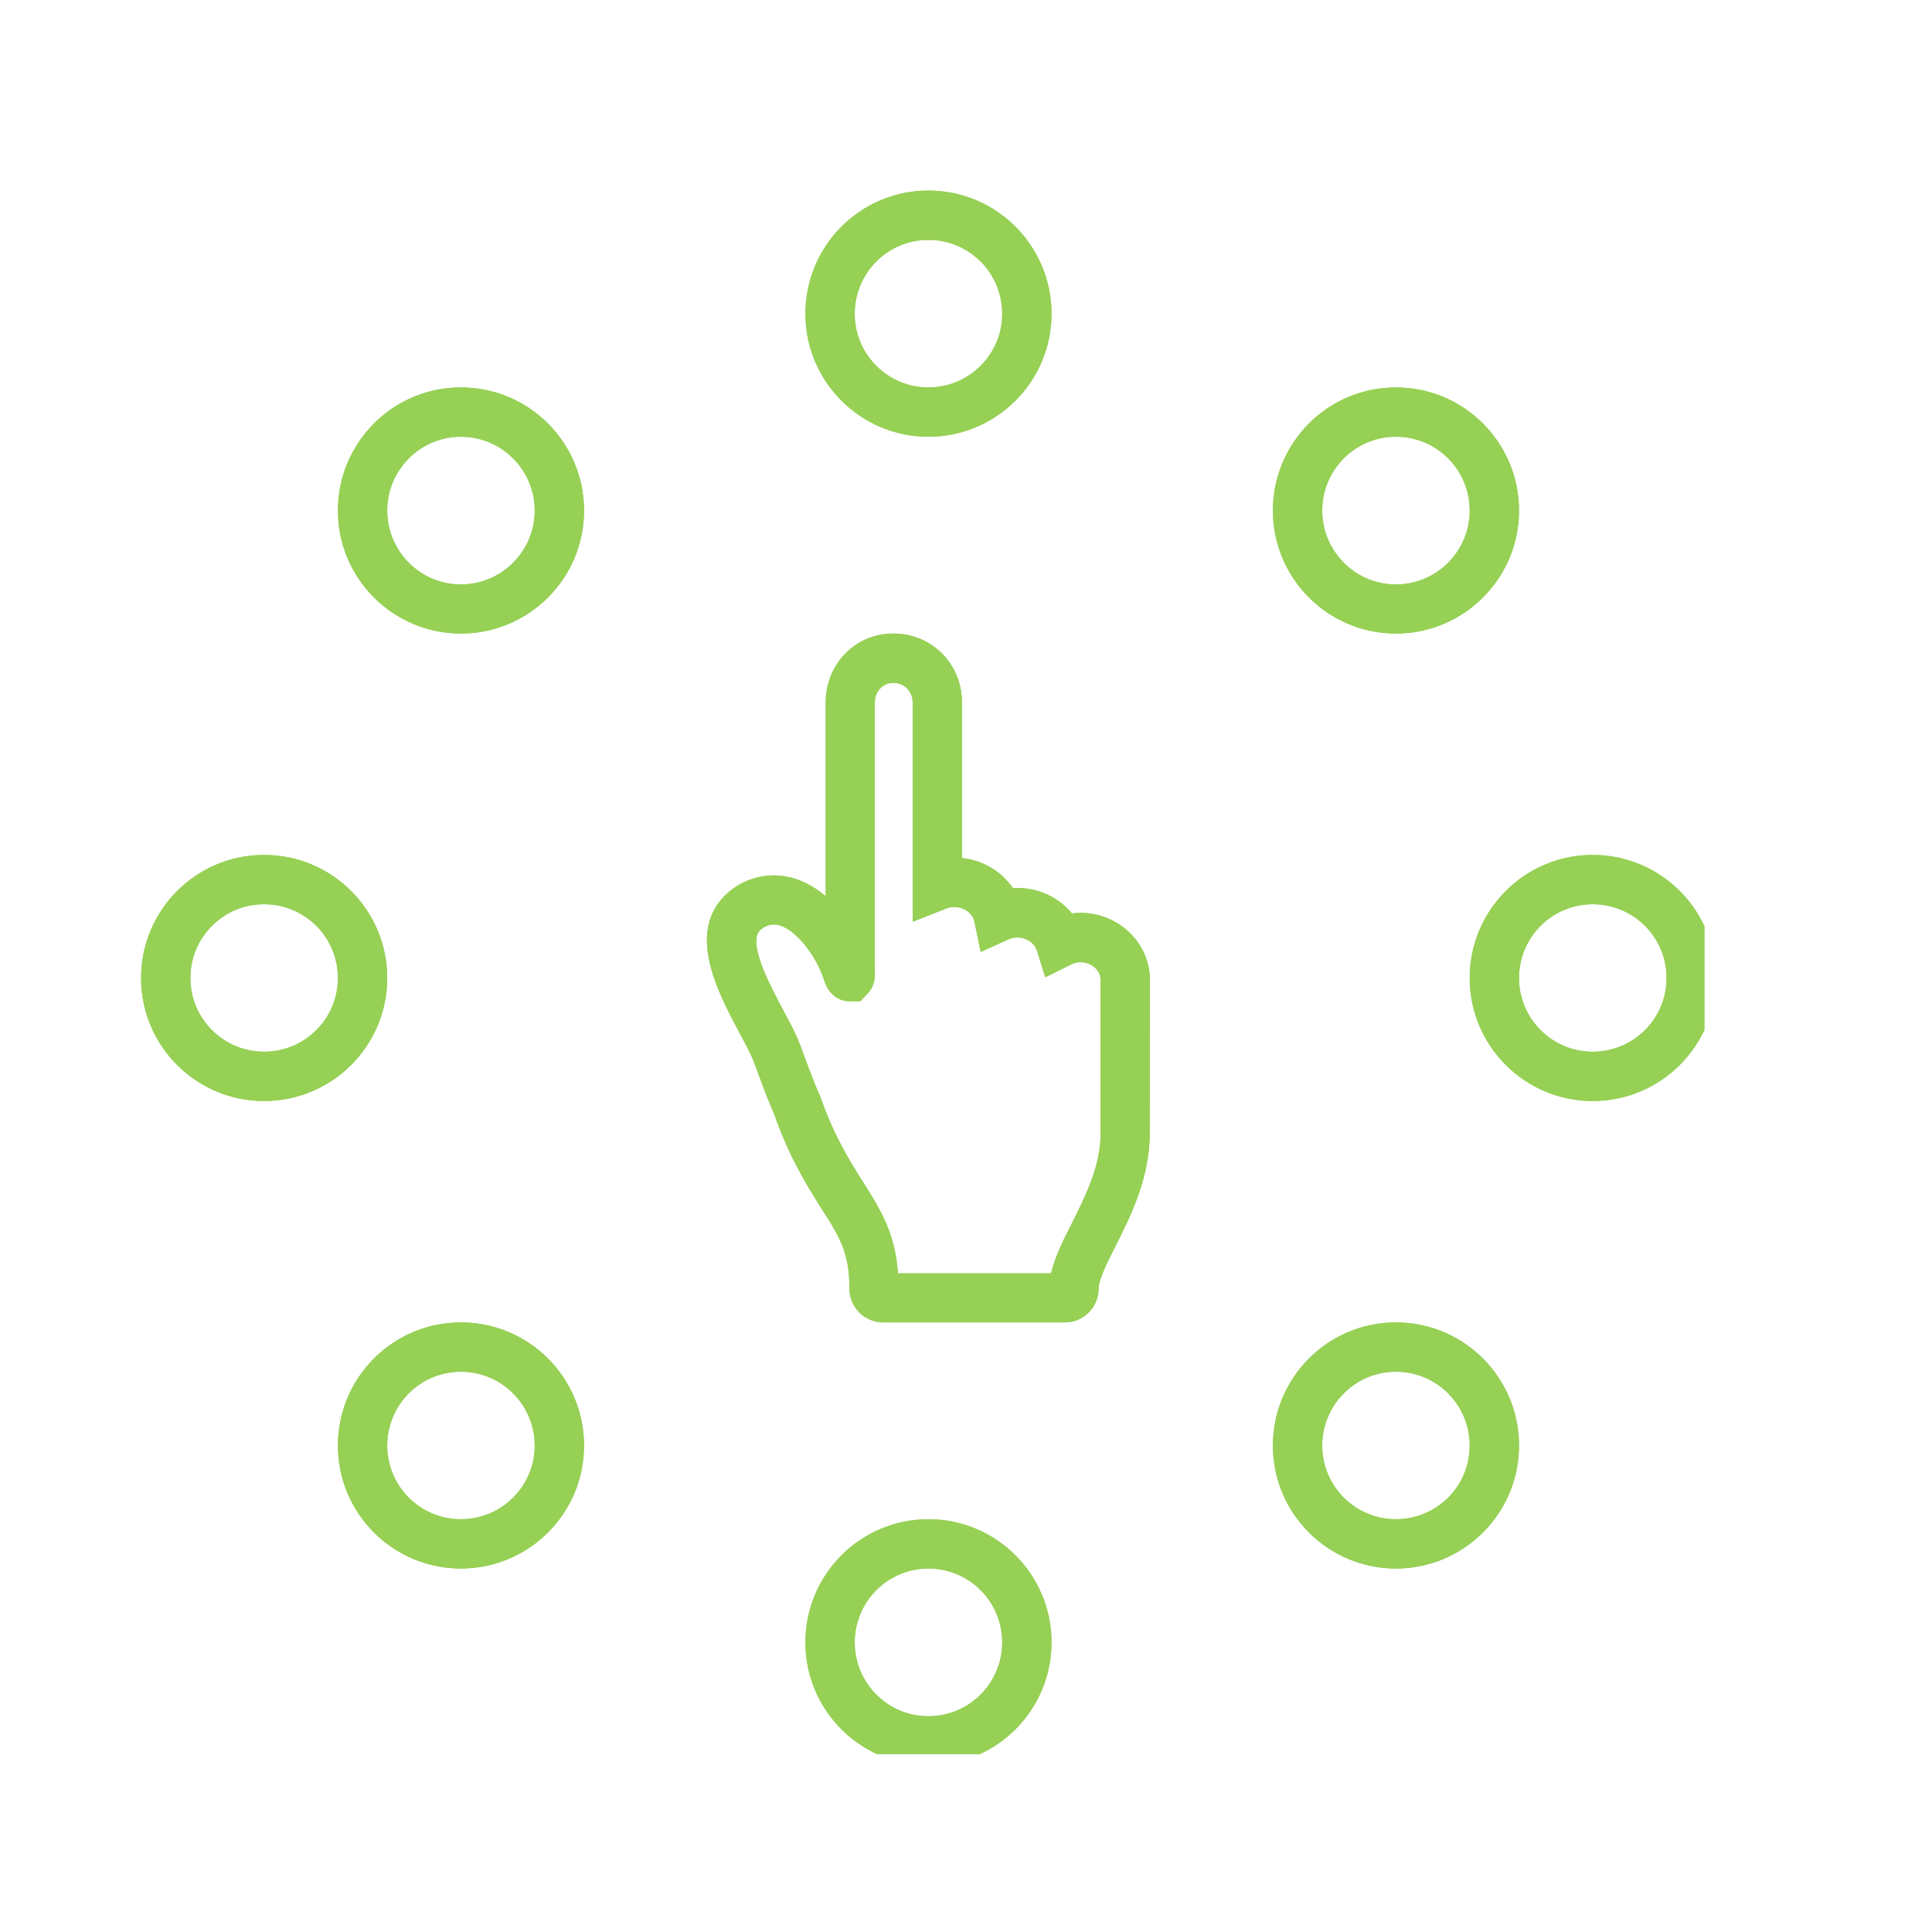 <svg xmlns="http://www.w3.org/2000/svg" xmlns:xlink="http://www.w3.org/1999/xlink" width="50" zoomAndPan="magnify" viewBox="0 0 37.5 37.5" height="50" preserveAspectRatio="xMidYMid meet" version="1.0"><defs><clipPath id="7fec9076f1"><path d="M 15 3.699 L 21 3.699 L 21 9 L 15 9 Z M 15 3.699 " clip-rule="nonzero"/></clipPath><clipPath id="63af6de51e"><path d="M 15 29 L 21 29 L 21 34.047 L 15 34.047 Z M 15 29 " clip-rule="nonzero"/></clipPath><clipPath id="4fe31a7c6e"><path d="M 28 16 L 33.082 16 L 33.082 22 L 28 22 Z M 28 16 " clip-rule="nonzero"/></clipPath><clipPath id="b6da0efea3"><path d="M 2.738 16 L 8 16 L 8 22 L 2.738 22 Z M 2.738 16 " clip-rule="nonzero"/></clipPath><clipPath id="0262e8facb"><path d="M 15 3.699 L 21 3.699 L 21 9 L 15 9 Z M 15 3.699 " clip-rule="nonzero"/></clipPath><clipPath id="335f943a42"><path d="M 15 29 L 21 29 L 21 34.047 L 15 34.047 Z M 15 29 " clip-rule="nonzero"/></clipPath><clipPath id="7218e70410"><path d="M 28 16 L 33.082 16 L 33.082 22 L 28 22 Z M 28 16 " clip-rule="nonzero"/></clipPath><clipPath id="74f33181f1"><path d="M 2.738 16 L 8 16 L 8 22 L 2.738 22 Z M 2.738 16 " clip-rule="nonzero"/></clipPath></defs><path fill="#96d055" d="M 20.973 17.719 C 20.918 17.719 20.859 17.723 20.805 17.73 C 20.535 17.398 20.105 17.211 19.66 17.238 C 19.441 16.918 19.078 16.695 18.672 16.656 L 18.672 13.637 C 18.672 12.887 18.086 12.297 17.34 12.297 C 16.602 12.297 16.027 12.887 16.027 13.637 L 16.027 17.395 C 15.742 17.156 15.402 16.992 15.023 16.992 C 14.703 16.992 14.391 17.105 14.148 17.312 C 13.285 18.047 13.93 19.254 14.355 20.051 C 14.473 20.27 14.582 20.473 14.637 20.625 C 14.762 20.961 14.887 21.305 15.023 21.617 C 15.328 22.48 15.668 23.02 15.945 23.457 C 16.293 24.004 16.488 24.305 16.488 25.012 C 16.488 25.375 16.781 25.668 17.145 25.668 L 20.668 25.668 C 21.027 25.668 21.324 25.375 21.324 25.012 C 21.324 24.836 21.5 24.484 21.66 24.172 C 21.953 23.586 22.316 22.859 22.316 21.996 L 22.32 19.027 C 22.32 18.305 21.715 17.719 20.973 17.719 Z M 21.363 21.996 C 21.363 22.633 21.078 23.195 20.805 23.746 C 20.633 24.082 20.473 24.402 20.402 24.715 L 17.43 24.715 C 17.371 23.922 17.082 23.465 16.75 22.941 C 16.5 22.543 16.188 22.055 15.922 21.285 L 15.906 21.25 C 15.777 20.961 15.656 20.621 15.531 20.285 C 15.457 20.082 15.332 19.848 15.199 19.602 C 14.934 19.105 14.492 18.273 14.766 18.043 C 14.836 17.98 14.93 17.945 15.023 17.945 C 15.379 17.945 15.836 18.52 15.992 19.016 C 16.109 19.379 16.355 19.434 16.492 19.434 L 16.699 19.434 L 16.84 19.285 C 16.977 19.141 16.988 18.965 16.98 18.852 L 16.98 13.637 C 16.98 13.418 17.137 13.254 17.34 13.254 C 17.555 13.254 17.715 13.418 17.715 13.637 L 17.715 17.891 L 18.371 17.633 C 18.598 17.543 18.871 17.676 18.914 17.891 L 19.035 18.477 L 19.582 18.23 C 19.781 18.141 20.035 18.234 20.117 18.422 L 20.289 18.969 L 20.793 18.719 C 20.848 18.691 20.91 18.676 20.973 18.676 C 21.188 18.676 21.363 18.832 21.363 19.027 Z M 21.363 21.996 " fill-opacity="1" fill-rule="nonzero"/><g clip-path="url(#7fec9076f1)"><path fill="#96d055" d="M 18.02 8.477 C 19.34 8.477 20.41 7.406 20.41 6.09 C 20.41 4.77 19.34 3.699 18.02 3.699 C 16.703 3.699 15.633 4.77 15.633 6.09 C 15.633 7.406 16.703 8.477 18.02 8.477 Z M 18.02 4.656 C 18.812 4.656 19.453 5.297 19.453 6.09 C 19.453 6.879 18.812 7.52 18.02 7.52 C 17.23 7.52 16.59 6.879 16.59 6.09 C 16.59 5.297 17.23 4.656 18.02 4.656 Z M 18.02 4.656 " fill-opacity="1" fill-rule="nonzero"/></g><g clip-path="url(#63af6de51e)"><path fill="#96d055" d="M 18.02 29.488 C 16.703 29.488 15.633 30.559 15.633 31.879 C 15.633 33.195 16.703 34.266 18.02 34.266 C 19.34 34.266 20.41 33.195 20.41 31.879 C 20.41 30.559 19.34 29.488 18.02 29.488 Z M 18.02 33.312 C 17.23 33.312 16.59 32.668 16.59 31.879 C 16.59 31.086 17.23 30.445 18.02 30.445 C 18.812 30.445 19.453 31.086 19.453 31.879 C 19.453 32.668 18.812 33.312 18.02 33.312 Z M 18.02 33.312 " fill-opacity="1" fill-rule="nonzero"/></g><g clip-path="url(#4fe31a7c6e)"><path fill="#96d055" d="M 30.914 16.594 C 29.598 16.594 28.527 17.664 28.527 18.984 C 28.527 20.301 29.598 21.371 30.914 21.371 C 32.234 21.371 33.305 20.301 33.305 18.984 C 33.305 17.664 32.234 16.594 30.914 16.594 Z M 30.914 20.414 C 30.125 20.414 29.484 19.773 29.484 18.984 C 29.484 18.191 30.125 17.551 30.914 17.551 C 31.707 17.551 32.348 18.191 32.348 18.984 C 32.348 19.773 31.707 20.414 30.914 20.414 Z M 30.914 20.414 " fill-opacity="1" fill-rule="nonzero"/></g><g clip-path="url(#b6da0efea3)"><path fill="#96d055" d="M 7.516 18.984 C 7.516 17.664 6.445 16.594 5.125 16.594 C 3.809 16.594 2.738 17.664 2.738 18.984 C 2.738 20.301 3.809 21.371 5.125 21.371 C 6.445 21.371 7.516 20.301 7.516 18.984 Z M 5.125 20.414 C 4.336 20.414 3.695 19.773 3.695 18.984 C 3.695 18.191 4.336 17.551 5.125 17.551 C 5.918 17.551 6.559 18.191 6.559 18.984 C 6.559 19.773 5.918 20.414 5.125 20.414 Z M 5.125 20.414 " fill-opacity="1" fill-rule="nonzero"/></g><path fill="#96d055" d="M 27.094 12.297 C 28.414 12.297 29.484 11.227 29.484 9.91 C 29.484 8.59 28.414 7.52 27.094 7.52 C 25.777 7.52 24.707 8.59 24.707 9.91 C 24.707 11.227 25.777 12.297 27.094 12.297 Z M 27.094 8.477 C 27.887 8.477 28.527 9.117 28.527 9.91 C 28.527 10.699 27.887 11.344 27.094 11.344 C 26.305 11.344 25.664 10.699 25.664 9.91 C 25.664 9.117 26.305 8.477 27.094 8.477 Z M 27.094 8.477 " fill-opacity="1" fill-rule="nonzero"/><path fill="#96d055" d="M 8.945 25.668 C 7.629 25.668 6.559 26.738 6.559 28.059 C 6.559 29.375 7.629 30.445 8.945 30.445 C 10.266 30.445 11.336 29.375 11.336 28.059 C 11.336 26.738 10.266 25.668 8.945 25.668 Z M 8.945 29.488 C 8.156 29.488 7.516 28.848 7.516 28.059 C 7.516 27.266 8.156 26.625 8.945 26.625 C 9.738 26.625 10.379 27.266 10.379 28.059 C 10.379 28.848 9.738 29.488 8.945 29.488 Z M 8.945 29.488 " fill-opacity="1" fill-rule="nonzero"/><path fill="#96d055" d="M 27.094 25.668 C 25.777 25.668 24.707 26.738 24.707 28.059 C 24.707 29.375 25.777 30.445 27.094 30.445 C 28.414 30.445 29.484 29.375 29.484 28.059 C 29.484 26.738 28.414 25.668 27.094 25.668 Z M 27.094 29.488 C 26.305 29.488 25.664 28.848 25.664 28.059 C 25.664 27.266 26.305 26.625 27.094 26.625 C 27.887 26.625 28.527 27.266 28.527 28.059 C 28.527 28.848 27.887 29.488 27.094 29.488 Z M 27.094 29.488 " fill-opacity="1" fill-rule="nonzero"/><path fill="#96d055" d="M 8.945 7.52 C 7.629 7.52 6.559 8.59 6.559 9.91 C 6.559 11.227 7.629 12.297 8.945 12.297 C 10.266 12.297 11.336 11.227 11.336 9.91 C 11.336 8.59 10.266 7.52 8.945 7.52 Z M 8.945 11.344 C 8.156 11.344 7.516 10.699 7.516 9.91 C 7.516 9.121 8.156 8.477 8.945 8.477 C 9.738 8.477 10.379 9.121 10.379 9.91 C 10.379 10.699 9.738 11.344 8.945 11.344 Z M 8.945 11.344 " fill-opacity="1" fill-rule="nonzero"/><path fill="#96d055" d="M 20.973 17.719 C 20.918 17.719 20.859 17.723 20.805 17.73 C 20.535 17.398 20.105 17.211 19.66 17.238 C 19.441 16.918 19.078 16.695 18.672 16.656 L 18.672 13.637 C 18.672 12.887 18.086 12.297 17.34 12.297 C 16.602 12.297 16.027 12.887 16.027 13.637 L 16.027 17.395 C 15.742 17.156 15.402 16.992 15.023 16.992 C 14.703 16.992 14.391 17.105 14.148 17.312 C 13.285 18.047 13.93 19.254 14.355 20.051 C 14.473 20.27 14.582 20.473 14.637 20.625 C 14.762 20.961 14.887 21.305 15.023 21.617 C 15.328 22.48 15.668 23.02 15.945 23.457 C 16.293 24.004 16.488 24.305 16.488 25.012 C 16.488 25.375 16.781 25.668 17.145 25.668 L 20.668 25.668 C 21.027 25.668 21.324 25.375 21.324 25.012 C 21.324 24.836 21.5 24.484 21.66 24.172 C 21.953 23.586 22.316 22.859 22.316 21.996 L 22.32 19.027 C 22.32 18.305 21.715 17.719 20.973 17.719 Z M 21.363 21.996 C 21.363 22.633 21.078 23.195 20.805 23.746 C 20.633 24.082 20.473 24.402 20.402 24.715 L 17.43 24.715 C 17.371 23.922 17.082 23.465 16.75 22.941 C 16.5 22.543 16.188 22.055 15.922 21.285 L 15.906 21.25 C 15.777 20.961 15.656 20.621 15.531 20.285 C 15.457 20.082 15.332 19.848 15.199 19.602 C 14.934 19.105 14.492 18.273 14.766 18.043 C 14.836 17.98 14.93 17.945 15.023 17.945 C 15.379 17.945 15.836 18.52 15.992 19.016 C 16.109 19.379 16.355 19.434 16.492 19.434 L 16.699 19.434 L 16.84 19.285 C 16.977 19.141 16.988 18.965 16.98 18.852 L 16.98 13.637 C 16.98 13.418 17.137 13.254 17.34 13.254 C 17.555 13.254 17.715 13.418 17.715 13.637 L 17.715 17.891 L 18.371 17.633 C 18.598 17.543 18.871 17.676 18.914 17.891 L 19.035 18.477 L 19.582 18.23 C 19.781 18.141 20.035 18.234 20.117 18.422 L 20.289 18.969 L 20.793 18.719 C 20.848 18.691 20.91 18.676 20.973 18.676 C 21.188 18.676 21.363 18.832 21.363 19.027 Z M 21.363 21.996 " fill-opacity="1" fill-rule="nonzero"/><g clip-path="url(#0262e8facb)"><path fill="#96d055" d="M 18.02 8.477 C 19.34 8.477 20.41 7.406 20.41 6.09 C 20.41 4.77 19.34 3.699 18.02 3.699 C 16.703 3.699 15.633 4.77 15.633 6.09 C 15.633 7.406 16.703 8.477 18.02 8.477 Z M 18.02 4.656 C 18.812 4.656 19.453 5.297 19.453 6.09 C 19.453 6.879 18.812 7.52 18.02 7.52 C 17.23 7.52 16.59 6.879 16.59 6.09 C 16.59 5.297 17.23 4.656 18.02 4.656 Z M 18.02 4.656 " fill-opacity="1" fill-rule="nonzero"/></g><g clip-path="url(#335f943a42)"><path fill="#96d055" d="M 18.02 29.488 C 16.703 29.488 15.633 30.559 15.633 31.879 C 15.633 33.195 16.703 34.266 18.02 34.266 C 19.34 34.266 20.41 33.195 20.41 31.879 C 20.41 30.559 19.34 29.488 18.02 29.488 Z M 18.02 33.312 C 17.23 33.312 16.59 32.668 16.59 31.879 C 16.59 31.086 17.23 30.445 18.02 30.445 C 18.812 30.445 19.453 31.086 19.453 31.879 C 19.453 32.668 18.812 33.312 18.02 33.312 Z M 18.02 33.312 " fill-opacity="1" fill-rule="nonzero"/></g><g clip-path="url(#7218e70410)"><path fill="#96d055" d="M 30.914 16.594 C 29.598 16.594 28.527 17.664 28.527 18.984 C 28.527 20.301 29.598 21.371 30.914 21.371 C 32.234 21.371 33.305 20.301 33.305 18.984 C 33.305 17.664 32.234 16.594 30.914 16.594 Z M 30.914 20.414 C 30.125 20.414 29.484 19.773 29.484 18.984 C 29.484 18.191 30.125 17.551 30.914 17.551 C 31.707 17.551 32.348 18.191 32.348 18.984 C 32.348 19.773 31.707 20.414 30.914 20.414 Z M 30.914 20.414 " fill-opacity="1" fill-rule="nonzero"/></g><g clip-path="url(#74f33181f1)"><path fill="#96d055" d="M 7.516 18.984 C 7.516 17.664 6.445 16.594 5.125 16.594 C 3.809 16.594 2.738 17.664 2.738 18.984 C 2.738 20.301 3.809 21.371 5.125 21.371 C 6.445 21.371 7.516 20.301 7.516 18.984 Z M 5.125 20.414 C 4.336 20.414 3.695 19.773 3.695 18.984 C 3.695 18.191 4.336 17.551 5.125 17.551 C 5.918 17.551 6.559 18.191 6.559 18.984 C 6.559 19.773 5.918 20.414 5.125 20.414 Z M 5.125 20.414 " fill-opacity="1" fill-rule="nonzero"/></g><path fill="#96d055" d="M 27.094 12.297 C 28.414 12.297 29.484 11.227 29.484 9.91 C 29.484 8.59 28.414 7.52 27.094 7.52 C 25.777 7.52 24.707 8.59 24.707 9.91 C 24.707 11.227 25.777 12.297 27.094 12.297 Z M 27.094 8.477 C 27.887 8.477 28.527 9.117 28.527 9.91 C 28.527 10.699 27.887 11.344 27.094 11.344 C 26.305 11.344 25.664 10.699 25.664 9.91 C 25.664 9.117 26.305 8.477 27.094 8.477 Z M 27.094 8.477 " fill-opacity="1" fill-rule="nonzero"/><path fill="#96d055" d="M 8.945 25.668 C 7.629 25.668 6.559 26.738 6.559 28.059 C 6.559 29.375 7.629 30.445 8.945 30.445 C 10.266 30.445 11.336 29.375 11.336 28.059 C 11.336 26.738 10.266 25.668 8.945 25.668 Z M 8.945 29.488 C 8.156 29.488 7.516 28.848 7.516 28.059 C 7.516 27.266 8.156 26.625 8.945 26.625 C 9.738 26.625 10.379 27.266 10.379 28.059 C 10.379 28.848 9.738 29.488 8.945 29.488 Z M 8.945 29.488 " fill-opacity="1" fill-rule="nonzero"/><path fill="#96d055" d="M 27.094 25.668 C 25.777 25.668 24.707 26.738 24.707 28.059 C 24.707 29.375 25.777 30.445 27.094 30.445 C 28.414 30.445 29.484 29.375 29.484 28.059 C 29.484 26.738 28.414 25.668 27.094 25.668 Z M 27.094 29.488 C 26.305 29.488 25.664 28.848 25.664 28.059 C 25.664 27.266 26.305 26.625 27.094 26.625 C 27.887 26.625 28.527 27.266 28.527 28.059 C 28.527 28.848 27.887 29.488 27.094 29.488 Z M 27.094 29.488 " fill-opacity="1" fill-rule="nonzero"/><path fill="#96d055" d="M 8.945 7.52 C 7.629 7.52 6.559 8.59 6.559 9.91 C 6.559 11.227 7.629 12.297 8.945 12.297 C 10.266 12.297 11.336 11.227 11.336 9.91 C 11.336 8.59 10.266 7.52 8.945 7.52 Z M 8.945 11.344 C 8.156 11.344 7.516 10.699 7.516 9.91 C 7.516 9.121 8.156 8.477 8.945 8.477 C 9.738 8.477 10.379 9.121 10.379 9.91 C 10.379 10.699 9.738 11.344 8.945 11.344 Z M 8.945 11.344 " fill-opacity="1" fill-rule="nonzero"/></svg>